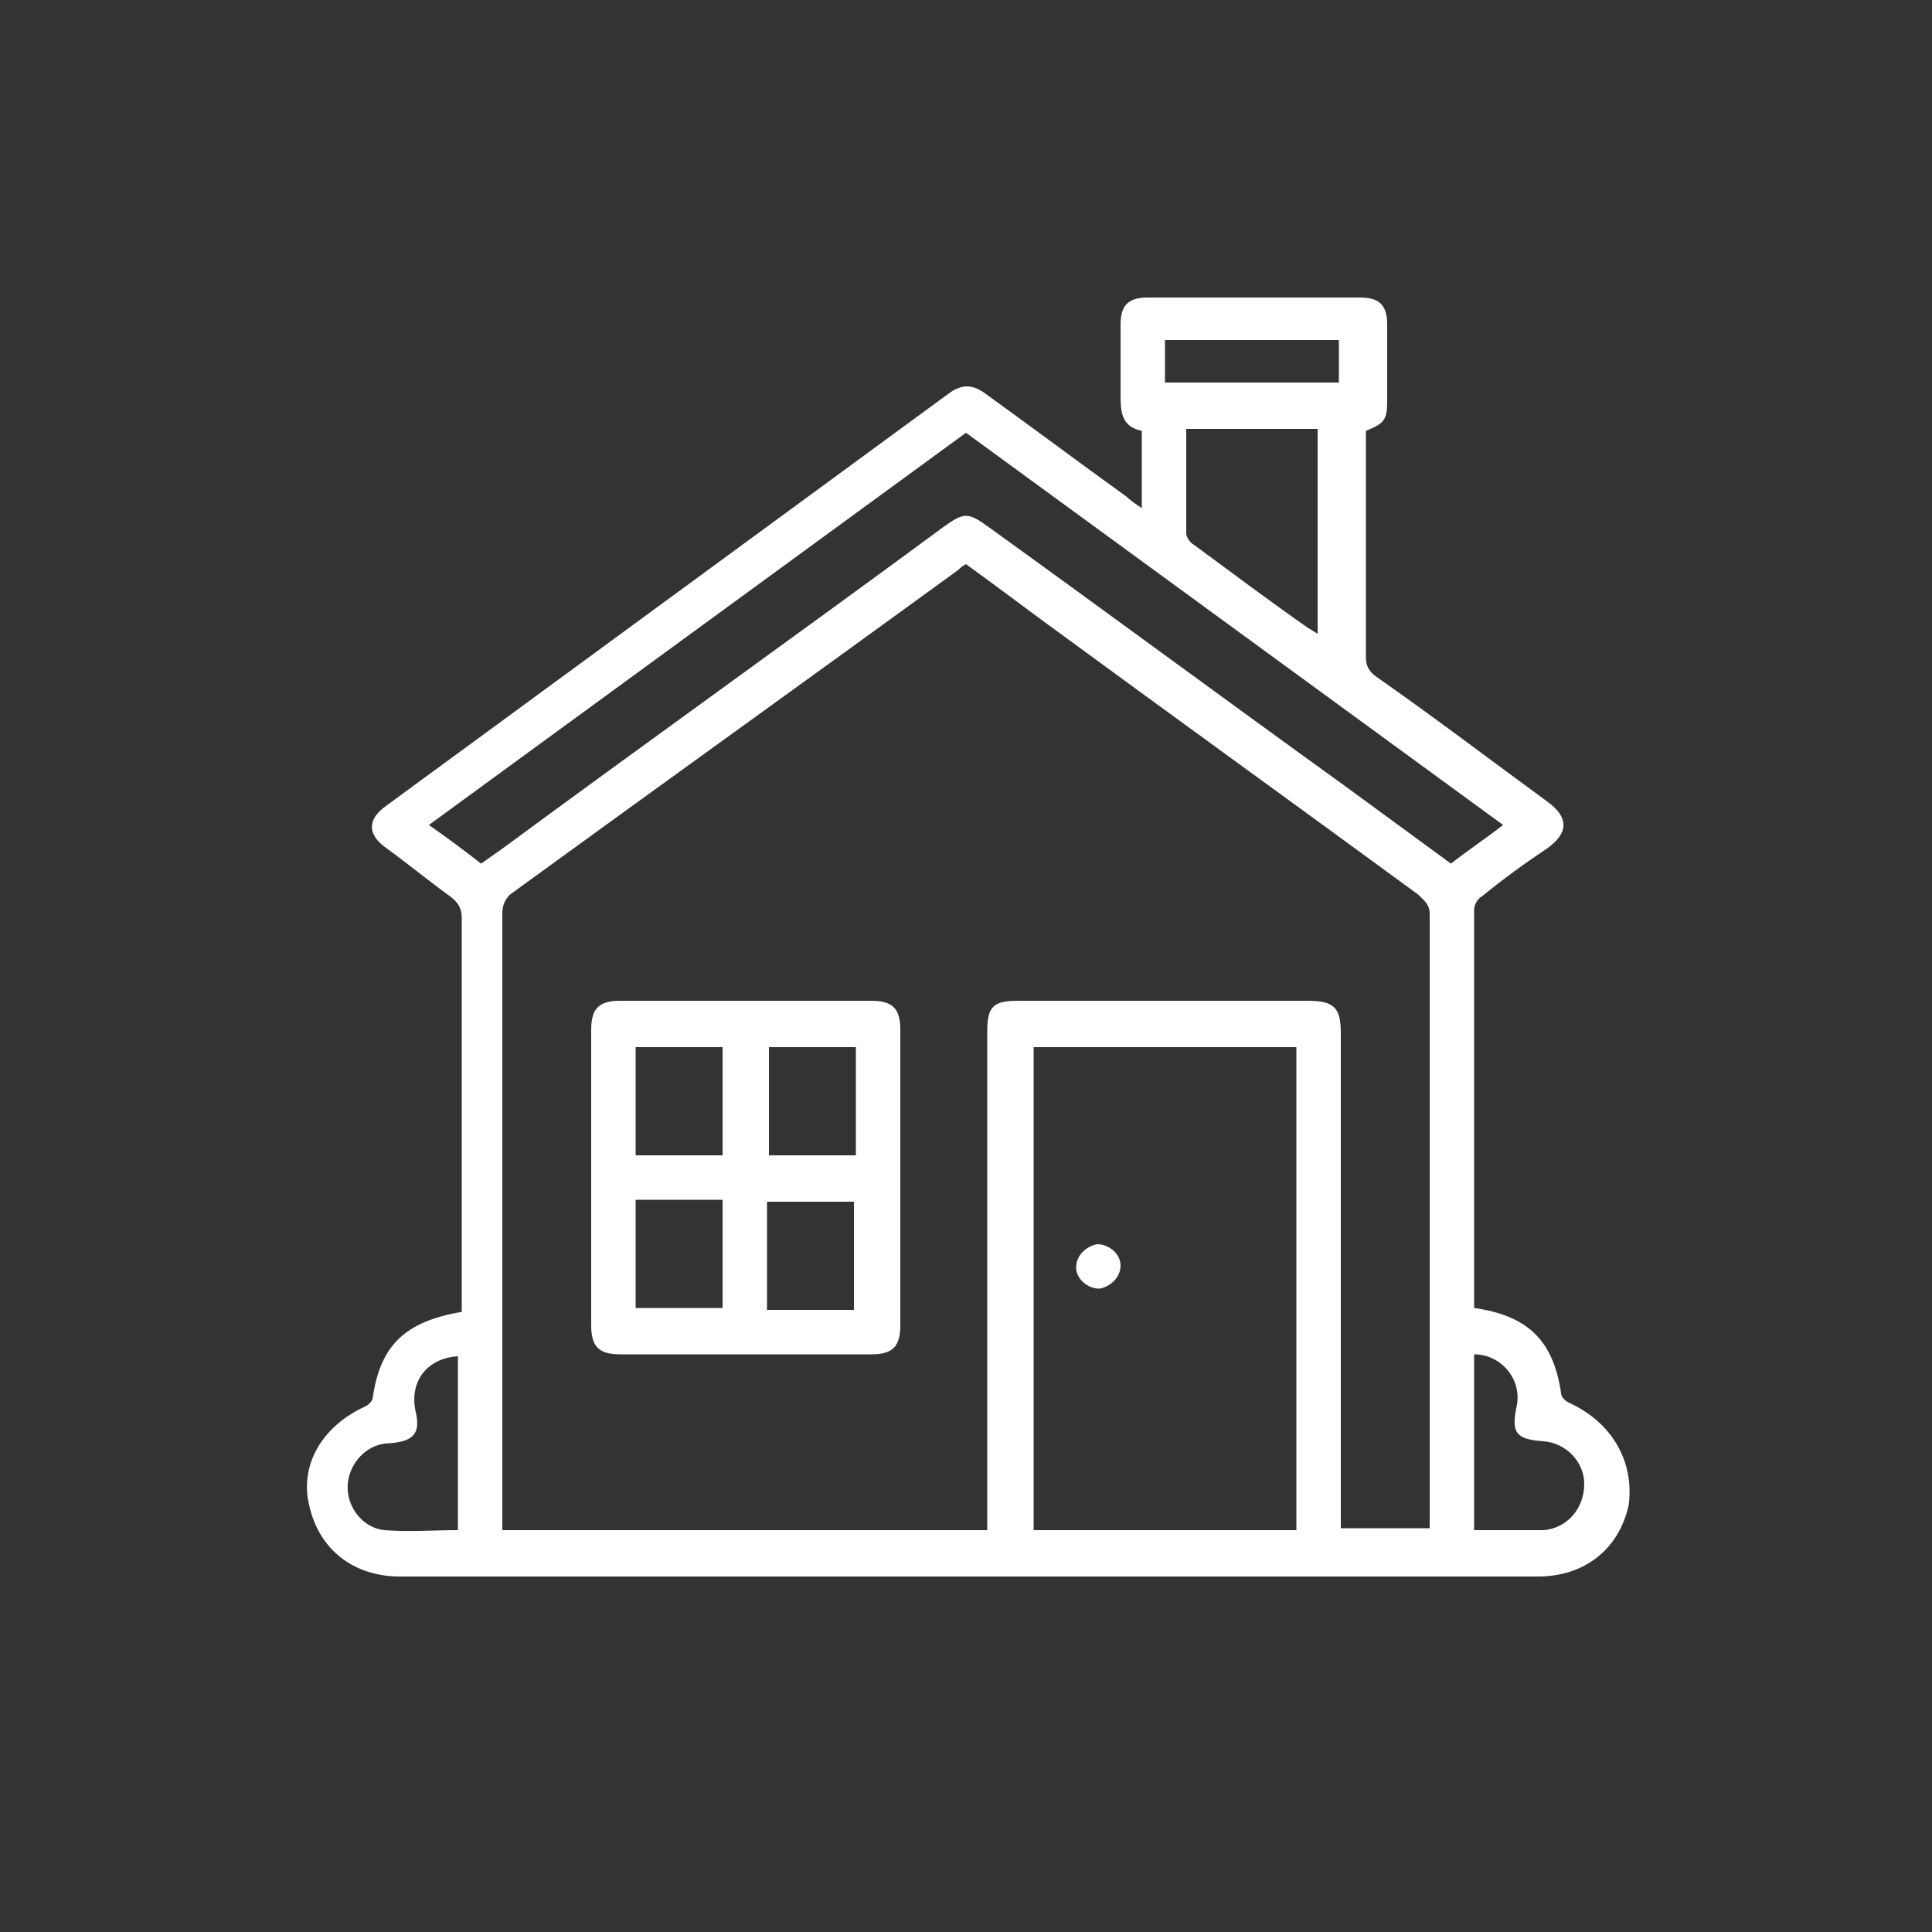 <?xml version="1.0" encoding="UTF-8"?> <!-- Generator: Adobe Illustrator 24.1.1, SVG Export Plug-In . SVG Version: 6.00 Build 0) --> <svg xmlns="http://www.w3.org/2000/svg" xmlns:xlink="http://www.w3.org/1999/xlink" id="Layer_1" x="0px" y="0px" viewBox="0 0 100 100" style="enable-background:new 0 0 100 100;" xml:space="preserve"><rect x="0" y="0" width="100" height="100" fill="#333333" stroke="none"/> <style type="text/css"> .st0{fill:#FFFFFF;} </style> <g> <path class="st0" d="M81.2,72.6c-0.2-0.1-0.4-0.3-0.4-0.5c-0.4-2.7-1.7-4-4.5-4.4c0-0.1,0-0.3,0-0.4c0-6.7,0-13.4,0-20.2 c0-0.3,0.2-0.6,0.4-0.7c1.1-0.9,2.2-1.7,3.4-2.5c1.1-0.8,1.1-1.6,0-2.4c-3-2.2-5.9-4.4-8.9-6.5c-0.4-0.3-0.5-0.6-0.5-1 c0-3.3,0-6.6,0-9.8v-1.9c1-0.4,1.1-0.6,1.1-1.6c0-1.3,0-2.6,0-3.9c0-1-0.4-1.4-1.4-1.4h-11c-1,0-1.4,0.4-1.4,1.4c0,1.2,0,2.5,0,3.7 c0,0.9,0.1,1.6,1.1,1.8v4c-0.3-0.2-0.6-0.4-0.8-0.6c-2.5-1.8-4.9-3.6-7.4-5.4c-0.6-0.4-1.1-0.4-1.7,0C39.5,27.4,29.7,34.6,20,41.7 c-1,0.7-1,1.5,0,2.2c1.1,0.8,2.2,1.7,3.3,2.5c0.4,0.3,0.6,0.6,0.6,1.1c0,6.6,0,13.1,0,19.7v0.7c-2.9,0.5-4.2,1.7-4.6,4.4 c0,0.2-0.2,0.4-0.4,0.5c-2.2,1-3.4,3-2.9,5.1c0.5,2.3,2.3,3.7,4.7,3.7h58.9c2.4,0,4.2-1.4,4.7-3.7C84.6,75.6,83.4,73.6,81.2,72.6z M23.7,79.2c-1.3,0-2.5,0.1-3.8,0c-1.1-0.1-2-1.2-1.9-2.4c0.1-1.1,1-2.1,2.2-2.1c1.2-0.1,1.6-0.5,1.3-1.7c-0.3-1.5,0.6-2.7,2.2-2.8 C23.7,70.2,23.7,79.2,23.7,79.2z M60.3,17.6h9v2.2h-9C60.3,19.8,60.3,17.6,60.3,17.6z M68.2,22.2v10.6c-0.2-0.1-0.3-0.2-0.5-0.3 c-2-1.4-4-2.9-5.9-4.3c-0.2-0.1-0.4-0.4-0.4-0.6c0-1.8,0-3.6,0-5.4C61.4,22.2,68.2,22.2,68.2,22.2z M67.1,79.2H53.5v-25h13.6V79.2z M74,78.6v0.5h-4.6V53.5c0-1.3-0.3-1.7-1.7-1.7c-5,0-10,0-15,0c-1.3,0-1.6,0.3-1.6,1.6v25.8H26V47.3c0-0.4,0.1-0.7,0.4-1 c7.7-5.6,15.5-11.2,23.2-16.8c0.1-0.1,0.2-0.2,0.4-0.3c1.8,1.3,3.5,2.6,5.3,3.9c6,4.4,12.1,8.8,18.1,13.2c0.3,0.3,0.6,0.5,0.6,1 C74,57.7,74,68.2,74,78.6z M69.5,40.6c-6.1-4.4-12.2-8.9-18.3-13.3c-1.1-0.8-1.3-0.8-2.4,0C41.2,32.9,33.5,38.4,25.9,44 c-0.3,0.2-0.7,0.5-1,0.7c-0.9-0.7-1.7-1.3-2.7-2c9.3-6.8,18.5-13.5,27.8-20.3c9.3,6.8,18.5,13.5,27.8,20.3c-0.9,0.7-1.8,1.3-2.7,2 C73.2,43.3,71.4,42,69.5,40.6z M79.9,79.2c-1.2,0-2.4,0-3.6,0v-9.1c1.4,0,2.5,1.3,2.2,2.7c-0.3,1.4,0,1.7,1.4,1.8 c1.2,0.1,2.1,1.1,2.1,2.2C82,78.1,81.1,79.1,79.9,79.2z"></path> <path class="st0" d="M45.1,51.8c-4.3,0-8.7,0-13,0c-1.1,0-1.5,0.4-1.5,1.5v15.3c0,1.1,0.4,1.5,1.5,1.5h13c1.1,0,1.5-0.4,1.5-1.5 V53.3C46.6,52.2,46.2,51.8,45.1,51.8z M37.4,67.7h-4.5v-5.6h4.5V67.7z M37.4,59.8h-4.5v-5.6h4.5V59.8z M44.2,67.8h-4.5v-5.6h4.5 V67.8z M44.3,59.8h-4.5v-5.6h4.5V59.8z"></path> <path class="st0" d="M58,65.5c0,0.6-0.5,1.1-1.1,1.2c-0.6,0-1.2-0.5-1.2-1.1s0.5-1.1,1.1-1.2C57.4,64.4,58,64.9,58,65.5z"></path> </g> </svg> 